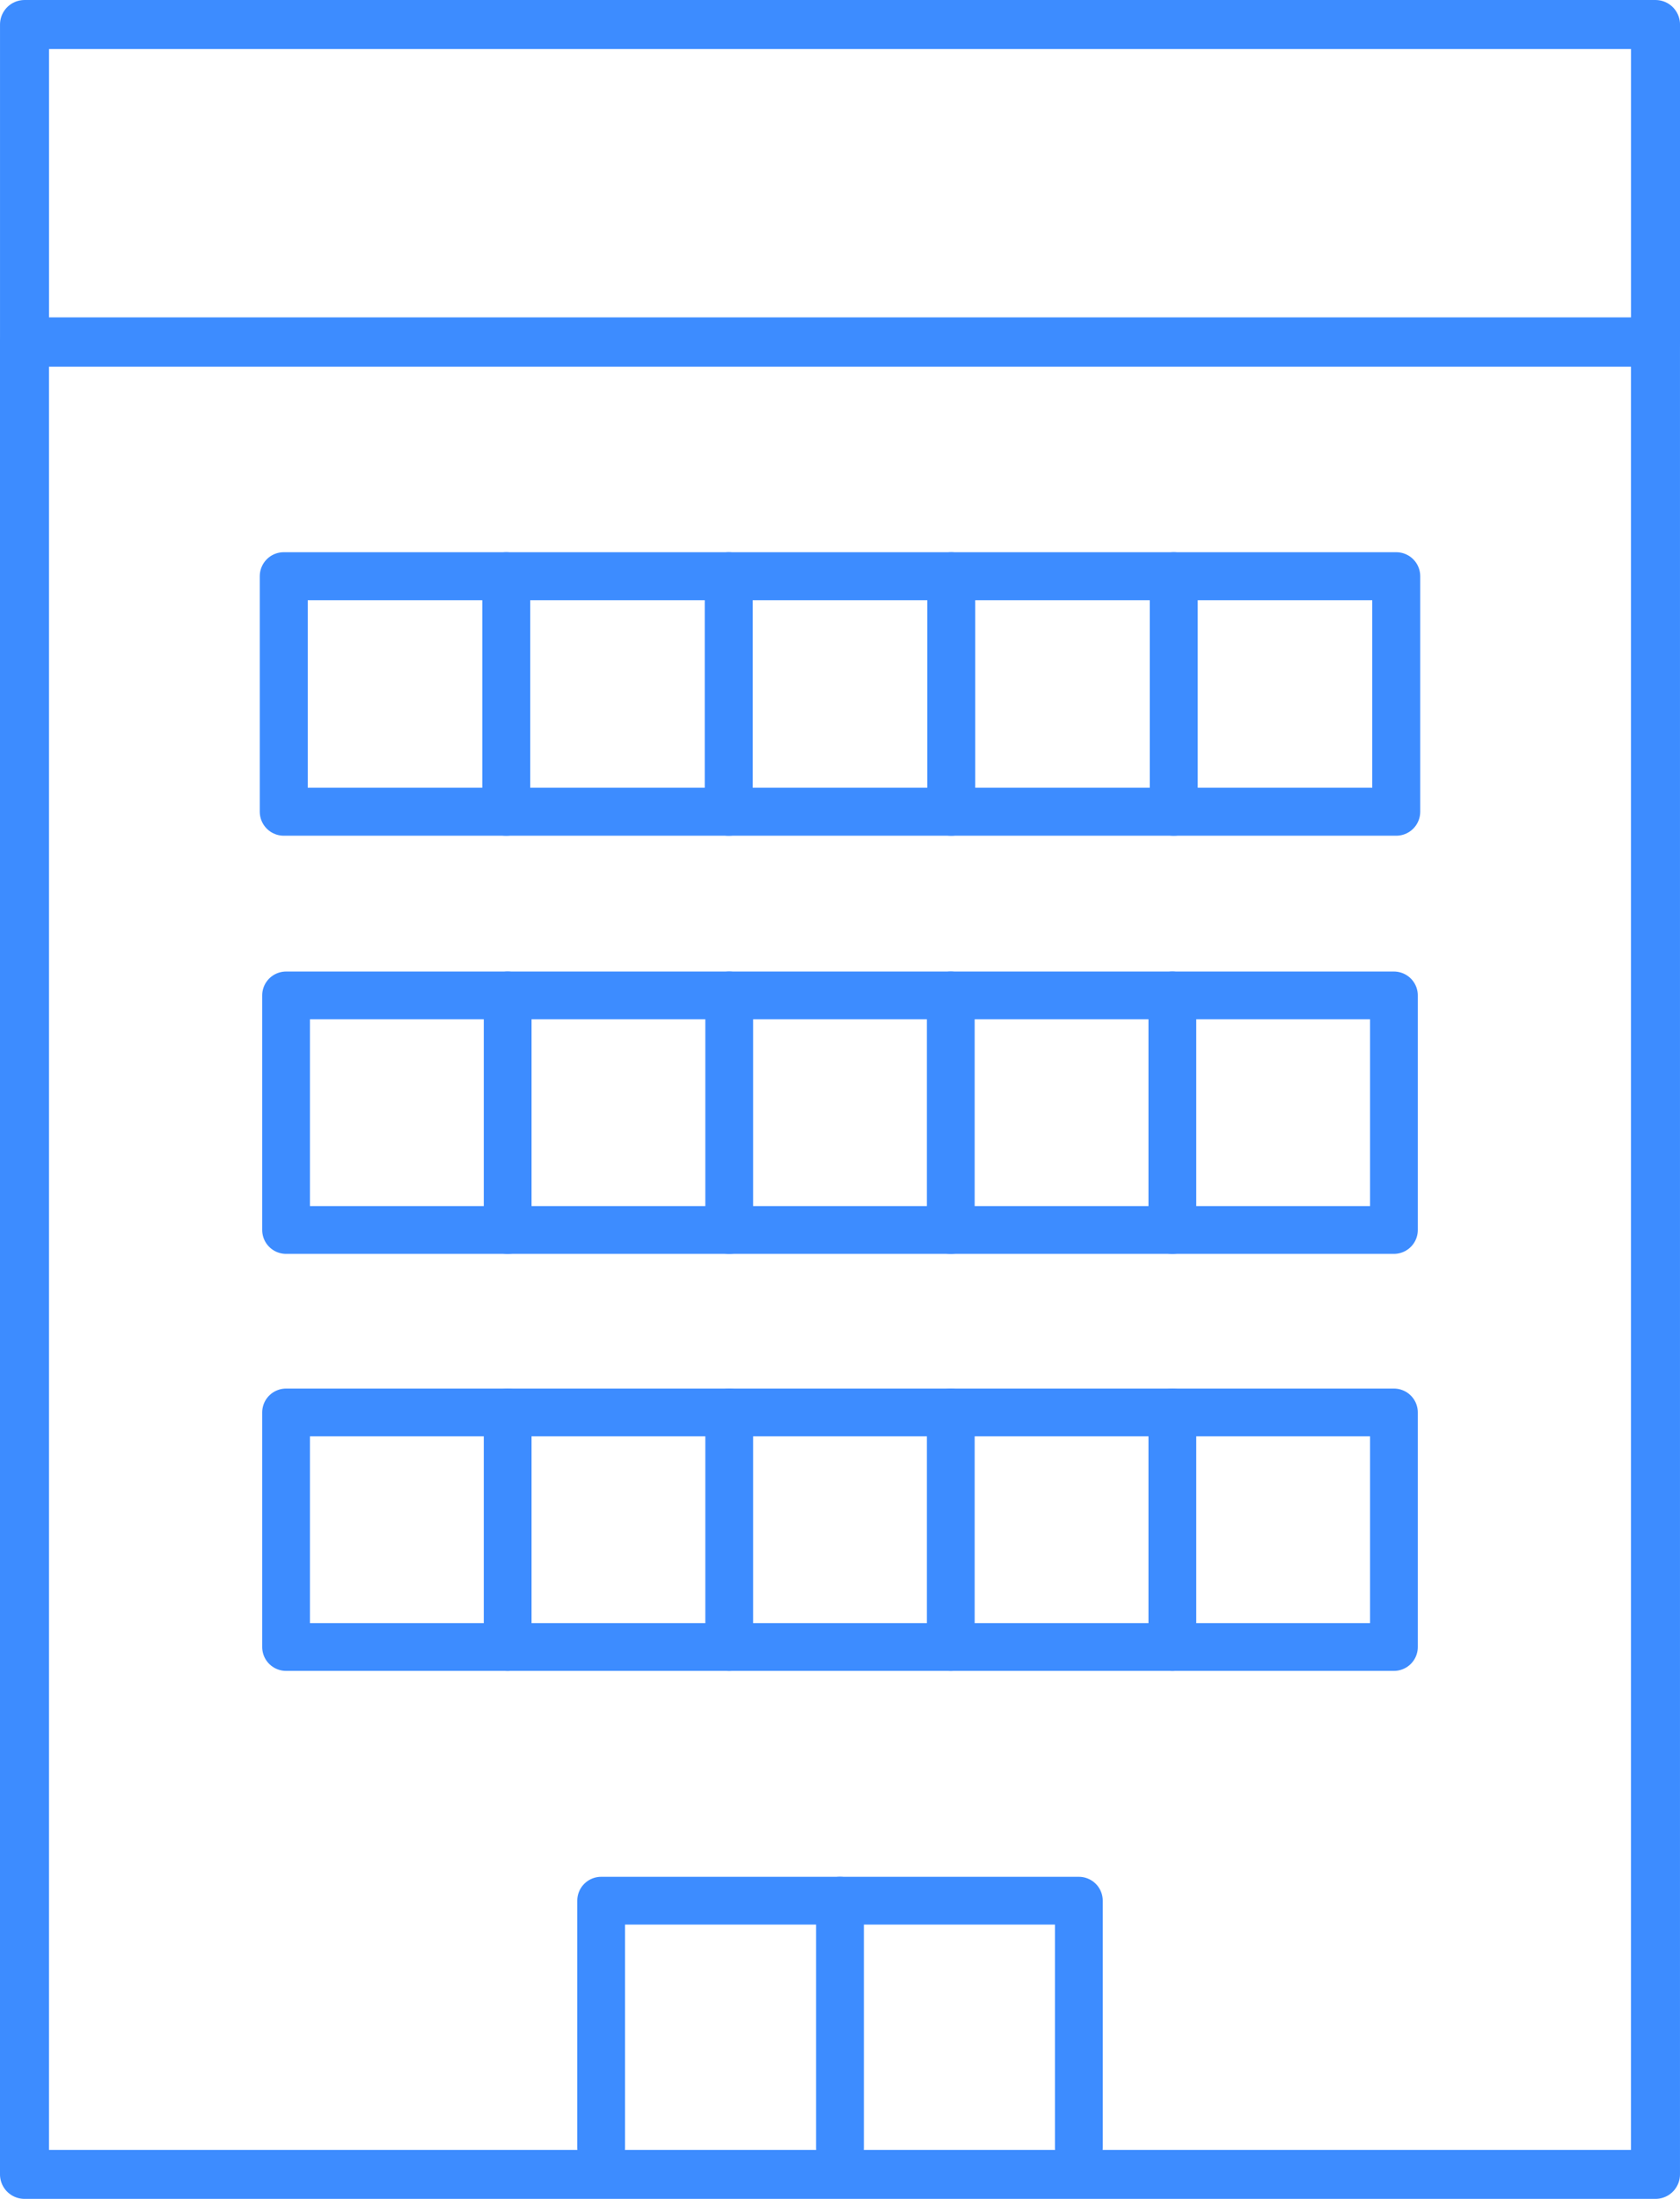 <svg id="Group_8781" data-name="Group 8781" xmlns="http://www.w3.org/2000/svg" xmlns:xlink="http://www.w3.org/1999/xlink" width="70.336" height="92.051" viewBox="0 0 70.336 92.051">
  <defs>
    <clipPath id="clip-path">
      <rect id="Rectangle_5694" data-name="Rectangle 5694" width="70.336" height="92.051" transform="translate(0 0)" fill="none"/>
    </clipPath>
  </defs>
  <g id="Group_8778" data-name="Group 8778">
    <g id="Group_8777" data-name="Group 8777" clip-path="url(#clip-path)">
      <rect id="Rectangle_5693" data-name="Rectangle 5693" width="68.285" height="76.707" transform="translate(1.025 14.318)" fill="none" stroke="#3d8cff" stroke-linecap="round" stroke-linejoin="round" stroke-width="2.051"/>
      <path id="Path_2081" data-name="Path 2081" d="M45.168,89.907V79.568h-20V89.907" fill="none" stroke="#3d8cff" stroke-linecap="round" stroke-linejoin="round" stroke-width="2"/>
    </g>
  </g>
  <rect id="Rectangle_5695" data-name="Rectangle 5695" width="46.576" height="9.86" transform="translate(11.88 24.121)" fill="none" stroke="#3d8cff" stroke-linecap="round" stroke-linejoin="round" stroke-width="2.008"/>
  <line id="Line_870" data-name="Line 870" y2="9.86" transform="translate(21.195 24.121)" fill="none" stroke="#3d8cff" stroke-linecap="round" stroke-linejoin="round" stroke-width="2.008"/>
  <line id="Line_871" data-name="Line 871" y2="9.86" transform="translate(30.51 24.121)" fill="none" stroke="#3d8cff" stroke-linecap="round" stroke-linejoin="round" stroke-width="2.008"/>
  <line id="Line_872" data-name="Line 872" y2="9.86" transform="translate(39.826 24.121)" fill="none" stroke="#3d8cff" stroke-linecap="round" stroke-linejoin="round" stroke-width="2.008"/>
  <line id="Line_873" data-name="Line 873" y2="9.86" transform="translate(49.141 24.121)" fill="none" stroke="#3d8cff" stroke-linecap="round" stroke-linejoin="round" stroke-width="2.008"/>
  <rect id="Rectangle_5696" data-name="Rectangle 5696" width="46.382" height="9.819" transform="translate(11.977 41.671)" fill="none" stroke="#3d8cff" stroke-linecap="round" stroke-linejoin="round" stroke-width="2"/>
  <line id="Line_874" data-name="Line 874" y2="9.819" transform="translate(21.254 41.671)" fill="none" stroke="#3d8cff" stroke-linecap="round" stroke-linejoin="round" stroke-width="2"/>
  <line id="Line_875" data-name="Line 875" y2="9.819" transform="translate(30.53 41.671)" fill="none" stroke="#3d8cff" stroke-linecap="round" stroke-linejoin="round" stroke-width="2"/>
  <line id="Line_876" data-name="Line 876" y2="9.819" transform="translate(39.806 41.671)" fill="none" stroke="#3d8cff" stroke-linecap="round" stroke-linejoin="round" stroke-width="2"/>
  <line id="Line_877" data-name="Line 877" y2="9.819" transform="translate(49.083 41.671)" fill="none" stroke="#3d8cff" stroke-linecap="round" stroke-linejoin="round" stroke-width="2"/>
  <rect id="Rectangle_5697" data-name="Rectangle 5697" width="46.382" height="9.819" transform="translate(11.977 59.129)" fill="none" stroke="#3d8cff" stroke-linecap="round" stroke-linejoin="round" stroke-width="2"/>
  <line id="Line_878" data-name="Line 878" y2="9.819" transform="translate(21.254 59.129)" fill="none" stroke="#3d8cff" stroke-linecap="round" stroke-linejoin="round" stroke-width="2"/>
  <line id="Line_879" data-name="Line 879" y2="9.819" transform="translate(30.53 59.129)" fill="none" stroke="#3d8cff" stroke-linecap="round" stroke-linejoin="round" stroke-width="2"/>
  <line id="Line_880" data-name="Line 880" y2="9.819" transform="translate(39.806 59.129)" fill="none" stroke="#3d8cff" stroke-linecap="round" stroke-linejoin="round" stroke-width="2"/>
  <line id="Line_881" data-name="Line 881" y2="9.819" transform="translate(49.083 59.129)" fill="none" stroke="#3d8cff" stroke-linecap="round" stroke-linejoin="round" stroke-width="2"/>
  <g id="Group_8780" data-name="Group 8780">
    <g id="Group_8779" data-name="Group 8779" clip-path="url(#clip-path)">
      <rect id="Rectangle_5698" data-name="Rectangle 5698" width="68.285" height="13.293" transform="translate(1.026 1.026)" fill="none" stroke="#3d8cff" stroke-linecap="round" stroke-linejoin="round" stroke-width="2.051"/>
      <line id="Line_882" data-name="Line 882" y2="10.339" transform="translate(35.168 79.568)" fill="none" stroke="#3d8cff" stroke-linecap="round" stroke-linejoin="round" stroke-width="2"/>
    </g>
  </g>
</svg>
